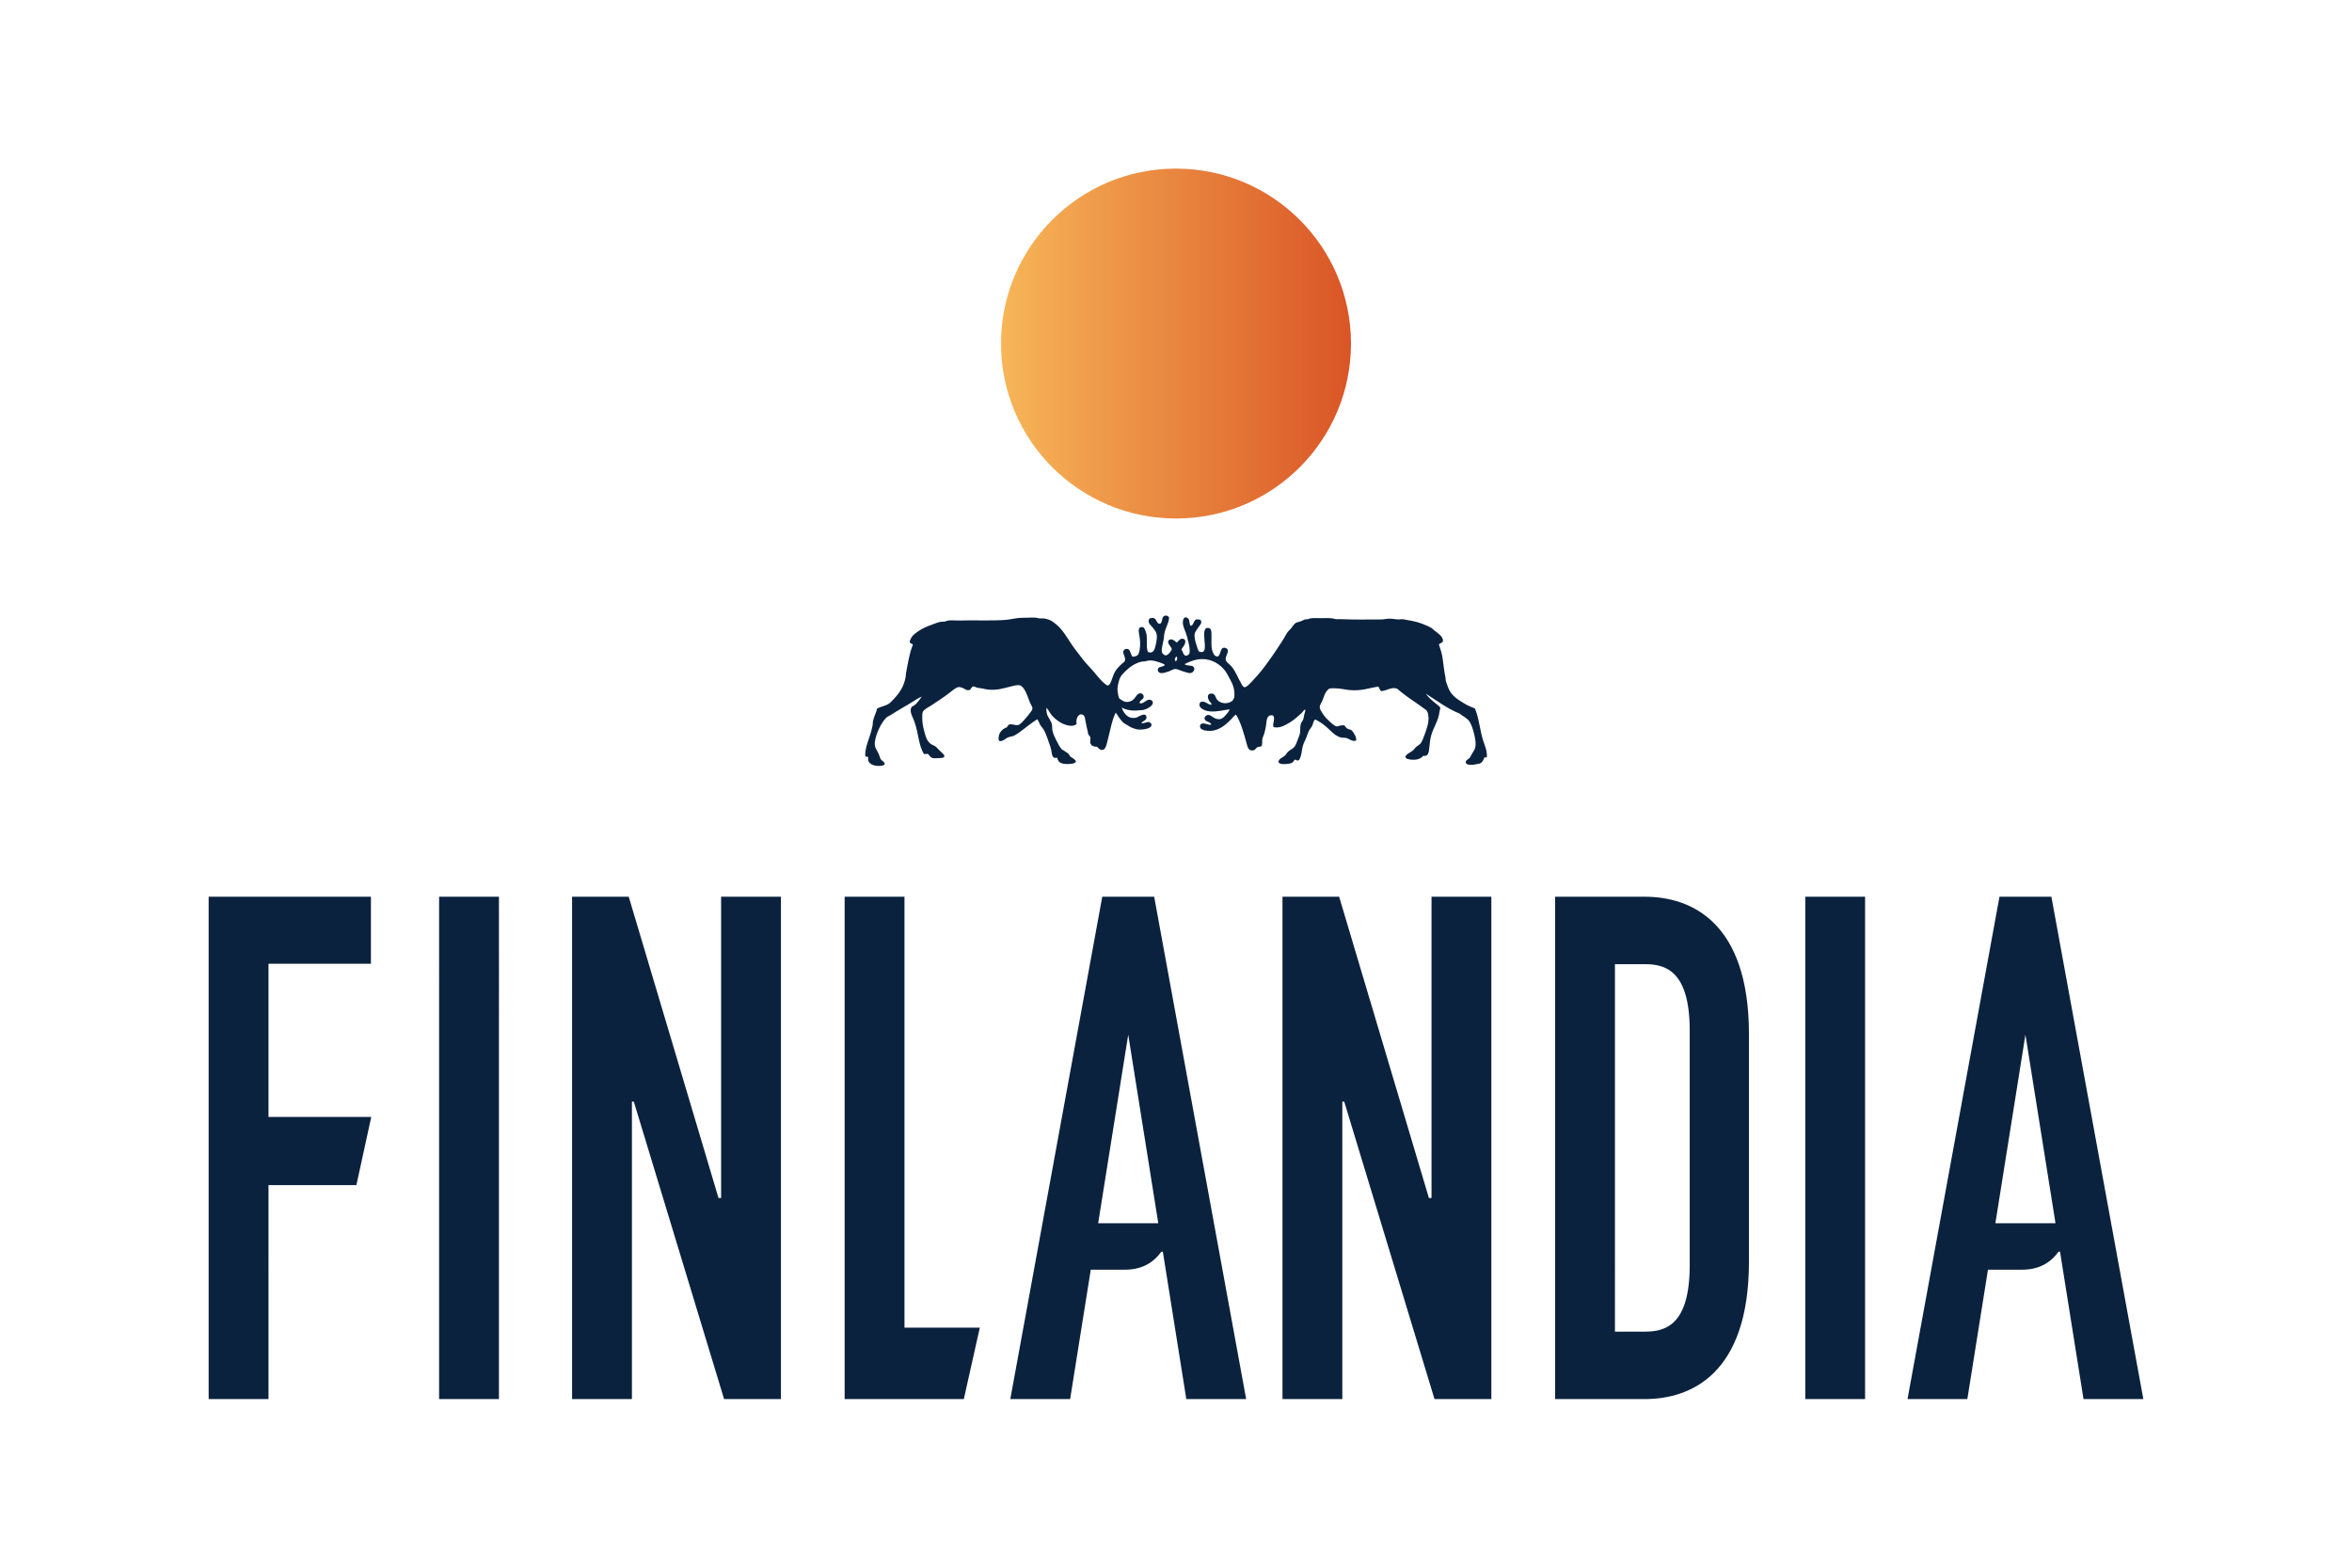 <?xml version="1.0" encoding="utf-8"?>
<!-- Generator: Adobe Illustrator 15.0.0, SVG Export Plug-In . SVG Version: 6.00 Build 0)  -->
<!DOCTYPE svg PUBLIC "-//W3C//DTD SVG 1.1//EN" "http://www.w3.org/Graphics/SVG/1.1/DTD/svg11.dtd">
<svg version="1.1" id="Layer_1" xmlns="http://www.w3.org/2000/svg" xmlns:xlink="http://www.w3.org/1999/xlink" x="0px" y="0px"
	 width="180px" height="120px" viewBox="0 0 180 120" enable-background="new 0 0 180 120" xml:space="preserve">
<g>
	<g>
		<g>
			<path fill-rule="evenodd" clip-rule="evenodd" fill="#0B223E" d="M109.12,53.097c0.204,0.305,0.479,0.524,0.835,0.815
				c0.105,0.085,0.257,0.188,0.272,0.271c0.01,0.053-0.044,0.155-0.057,0.272c-0.087,0.771-0.494,1.226-0.662,1.922
				c-0.055,0.224-0.088,0.522-0.117,0.816c-0.038,0.411-0.083,0.732-0.467,0.66c-0.178,0.204-0.449,0.346-0.951,0.292
				c-0.134-0.014-0.38-0.07-0.405-0.156c-0.07-0.224,0.396-0.397,0.562-0.543c0.105-0.092,0.177-0.213,0.271-0.292
				c0.14-0.115,0.257-0.157,0.35-0.291c0.117-0.174,0.229-0.496,0.33-0.778c0.1-0.282,0.202-0.593,0.231-0.854
				c0.041-0.35,0.005-0.676-0.154-0.873c-0.724-0.546-1.522-1.014-2.194-1.613c-0.415-0.228-0.807,0.133-1.263,0.155
				c-0.13-0.064-0.116-0.271-0.232-0.348c-0.718,0.122-1.296,0.35-2.174,0.271c-0.267-0.022-0.535-0.091-0.796-0.116
				c-0.219-0.02-0.551-0.045-0.741,0c-0.068,0.017-0.129,0.081-0.192,0.155c-0.181,0.204-0.226,0.43-0.349,0.739
				c-0.072,0.178-0.216,0.347-0.216,0.525c0,0.148,0.127,0.346,0.216,0.483c0.106,0.177,0.312,0.41,0.484,0.564
				c0.179,0.164,0.434,0.412,0.602,0.429c0.085,0.006,0.154-0.043,0.254-0.06c0.081-0.014,0.239-0.041,0.308-0.019
				c0.081,0.023,0.111,0.15,0.198,0.214c0.124,0.095,0.29,0.097,0.366,0.154c0.1,0.076,0.285,0.381,0.331,0.524
				c0.027,0.087,0.047,0.19,0.02,0.272c-0.285,0.106-0.534-0.141-0.738-0.193c-0.146-0.039-0.281-0.009-0.408-0.04
				c-0.471-0.113-0.79-0.524-1.125-0.816c-0.264-0.226-0.538-0.409-0.836-0.563c-0.169,0.072-0.161,0.287-0.233,0.447
				c-0.068,0.155-0.191,0.271-0.271,0.425c-0.077,0.158-0.128,0.342-0.195,0.507c-0.071,0.173-0.146,0.324-0.214,0.486
				c-0.127,0.314-0.103,0.593-0.214,0.951c-0.078,0.25-0.154,0.43-0.409,0.252c-0.121,0.025-0.133,0.188-0.271,0.253
				c-0.065,0.033-0.228,0.066-0.33,0.077c-0.246,0.03-0.61,0.038-0.697-0.135c0.022-0.278,0.318-0.342,0.483-0.487
				c0.104-0.09,0.17-0.235,0.272-0.328c0.187-0.169,0.362-0.195,0.506-0.408c0.088-0.133,0.148-0.321,0.214-0.487
				c0.06-0.155,0.143-0.346,0.172-0.506c0.042-0.199,0-0.437,0.06-0.698c0.028-0.125,0.144-0.229,0.195-0.368
				c0.039-0.114,0.046-0.251,0.078-0.369c0.033-0.124,0.088-0.237,0.078-0.371c-0.11,0.016-0.165,0.14-0.234,0.216
				c-0.081,0.084-0.165,0.152-0.253,0.23c-0.261,0.236-0.503,0.438-0.837,0.622c-0.271,0.154-0.662,0.38-1.104,0.272
				c-0.127-0.253,0.184-0.689-0.059-0.895c-0.506-0.085-0.463,0.421-0.527,0.838c-0.02,0.138-0.074,0.334-0.115,0.503
				c-0.046,0.185-0.137,0.342-0.156,0.446c-0.039,0.23,0.029,0.442-0.076,0.565c-0.106,0.072-0.177,0.023-0.292,0.076
				c-0.137,0.065-0.169,0.204-0.271,0.233c-0.368,0.101-0.469-0.144-0.545-0.427c-0.196-0.748-0.48-1.756-0.832-2.291
				c-0.148,0.066-0.245,0.222-0.37,0.35c-0.344,0.348-0.74,0.719-1.304,0.854c-0.353,0.085-1.275,0.052-1.05-0.446
				c0.231-0.233,0.541,0.081,0.839,0c-0.091-0.257-0.524-0.184-0.526-0.485c0-0.112,0.14-0.244,0.253-0.253
				c0.301-0.025,0.496,0.415,0.972,0.311c0.171-0.038,0.327-0.222,0.407-0.311c0.092-0.102,0.205-0.216,0.293-0.427
				c-0.326,0.026-0.977,0.212-1.537,0.155c-0.414-0.042-0.98-0.298-0.7-0.717c0.402-0.124,0.512,0.212,0.854,0.212
				c-0.007-0.147-0.124-0.203-0.191-0.311c-0.133-0.212-0.18-0.601,0.233-0.543c0.238,0.031,0.226,0.241,0.348,0.425
				c0.148,0.222,0.507,0.386,0.916,0.274c0.067-0.021,0.222-0.097,0.271-0.137c0.072-0.062,0.077-0.151,0.155-0.252
				c0.079-0.696-0.154-1.104-0.391-1.535c-0.104-0.197-0.206-0.389-0.309-0.526c-0.401-0.521-1.024-0.883-1.71-0.892
				c-0.513-0.006-0.984,0.176-1.397,0.388c0.238,0.178,0.64,0.03,0.736,0.272c0.065,0.152-0.064,0.378-0.271,0.408
				c-0.171,0.024-0.405-0.083-0.602-0.136c-0.179-0.049-0.402-0.177-0.563-0.175c-0.157,0-0.331,0.129-0.525,0.193
				c-0.174,0.06-0.423,0.149-0.602,0.118c-0.076-0.015-0.195-0.066-0.213-0.195c-0.049-0.355,0.386-0.22,0.543-0.427
				c-0.124-0.1-0.283-0.145-0.426-0.193c-0.245-0.083-0.479-0.178-0.855-0.137c-0.074,0.01-0.153,0.043-0.233,0.058
				c-0.09,0.016-0.193,0.006-0.272,0.021c-0.223,0.041-0.54,0.189-0.758,0.331c-0.146,0.093-0.324,0.253-0.465,0.386
				c-0.154,0.15-0.32,0.323-0.389,0.448c-0.098,0.181-0.171,0.44-0.215,0.718c-0.029,0.201-0.029,0.265,0,0.466
				c0.032,0.199,0.05,0.354,0.137,0.487c0.274,0.193,0.488,0.335,0.855,0.193c0.397-0.154,0.42-0.636,0.776-0.603
				c0.12,0.011,0.205,0.125,0.216,0.214c0.029,0.292-0.301,0.253-0.313,0.543c0.281,0.089,0.493-0.278,0.759-0.272
				c0.098,0.005,0.228,0.072,0.251,0.178c0.075,0.314-0.522,0.578-0.777,0.62c-0.09,0.015-0.21,0.006-0.31,0.019
				c-0.447,0.054-0.949-0.015-1.282-0.214c0.043,0.171,0.12,0.307,0.195,0.41c0.164,0.22,0.413,0.458,0.892,0.368
				c0.129-0.025,0.718-0.467,0.797-0.078c0.058,0.282-0.282,0.318-0.389,0.487c0.134,0.067,0.418-0.097,0.564-0.08
				c0.084,0.012,0.201,0.097,0.212,0.195c0.042,0.323-0.703,0.427-1.105,0.369c-0.069-0.012-0.174-0.052-0.253-0.078
				c-0.217-0.072-0.333-0.138-0.505-0.255c-0.087-0.056-0.186-0.097-0.253-0.152c-0.279-0.226-0.436-0.56-0.621-0.797
				c-0.294,0.555-0.446,1.499-0.661,2.291c-0.073,0.265-0.13,0.569-0.408,0.564c-0.203-0.002-0.23-0.17-0.388-0.252
				c-0.182,0.019-0.276-0.049-0.39-0.097c-0.006-0.074-0.074-0.084-0.097-0.177c-0.028-0.12,0.033-0.292,0-0.444
				c-0.02-0.093-0.113-0.125-0.175-0.273c-0.012-0.029-0.003-0.096-0.019-0.155c-0.048-0.174-0.107-0.464-0.156-0.718
				c-0.042-0.22-0.068-0.451-0.156-0.526c-0.337-0.278-0.638,0.21-0.544,0.643c-0.238,0.292-0.85,0.099-1.125-0.04
				c-0.264-0.133-0.579-0.381-0.778-0.621c-0.162-0.193-0.25-0.431-0.408-0.564c0.002,0.151-0.005,0.269,0.039,0.448
				c0.076,0.305,0.325,0.523,0.389,0.852c0.023,0.116,0.005,0.228,0.02,0.352c0.038,0.3,0.184,0.578,0.31,0.834
				c0.133,0.27,0.264,0.525,0.429,0.699c0.176,0.087,0.314,0.214,0.483,0.313c0.044,0.083,0.123,0.137,0.157,0.232
				c0.147,0.111,0.406,0.215,0.428,0.388c-0.018,0.12-0.248,0.159-0.428,0.174c-0.542,0.048-0.939-0.038-0.991-0.467
				c-0.415,0.081-0.395-0.232-0.466-0.601c-0.037-0.193-0.11-0.382-0.155-0.504c-0.108-0.306-0.229-0.678-0.367-0.955
				c-0.09-0.172-0.237-0.319-0.313-0.446c-0.098-0.16-0.11-0.295-0.232-0.444c-0.459,0.284-0.859,0.627-1.301,0.951
				c-0.135,0.101-0.296,0.216-0.446,0.292c-0.147,0.076-0.311,0.081-0.467,0.137c-0.215,0.076-0.4,0.329-0.679,0.29
				c-0.096-0.077-0.07-0.24-0.059-0.331c0.042-0.355,0.313-0.62,0.621-0.718c0.06-0.088,0.1-0.183,0.175-0.211
				c0.203-0.083,0.445,0.075,0.68,0.035c0.193-0.031,0.5-0.425,0.622-0.561c0.104-0.117,0.183-0.21,0.271-0.332
				c0.074-0.101,0.209-0.247,0.213-0.369c0.006-0.127-0.14-0.344-0.193-0.465c-0.113-0.263-0.225-0.658-0.389-0.933
				c-0.094-0.159-0.232-0.354-0.407-0.386c-0.167-0.035-0.404,0.027-0.603,0.076c-0.557,0.137-1.099,0.33-1.826,0.254
				c-0.1-0.012-0.245-0.049-0.389-0.079c-0.132-0.025-0.281-0.036-0.389-0.058c-0.133-0.027-0.241-0.119-0.348-0.097
				c-0.168,0.035-0.119,0.228-0.292,0.271c-0.233,0.058-0.357-0.114-0.527-0.174c-0.05-0.019-0.214-0.06-0.27-0.058
				c-0.207,0.008-0.571,0.333-0.718,0.446c-0.471,0.36-0.867,0.613-1.38,0.953c-0.202,0.133-0.581,0.311-0.66,0.504
				c-0.06,0.146-0.045,0.414-0.038,0.622c0.005,0.226,0.041,0.415,0.076,0.563c0.141,0.563,0.216,1,0.564,1.263
				c0.106,0.081,0.255,0.108,0.388,0.213c0.117,0.092,0.207,0.217,0.351,0.351c0.089,0.083,0.319,0.271,0.31,0.367
				c-0.011,0.129-0.171,0.15-0.37,0.156c-0.154,0.004-0.401,0.028-0.523,0c-0.214-0.052-0.258-0.243-0.388-0.331
				c-0.068,0.032-0.179,0.018-0.273,0.02c-0.396-0.551-0.436-1.612-0.698-2.35c-0.044-0.126-0.082-0.248-0.137-0.368
				c-0.081-0.184-0.266-0.523-0.153-0.817c0.047-0.125,0.144-0.116,0.271-0.212c0.199-0.154,0.378-0.427,0.545-0.642
				c-0.241,0.081-0.469,0.242-0.701,0.388c-0.53,0.333-1.126,0.651-1.67,1.01c-0.11,0.072-0.24,0.117-0.329,0.193
				c-0.198,0.17-0.436,0.561-0.565,0.836c-0.127,0.274-0.295,0.695-0.33,1.049c-0.036,0.402,0.107,0.531,0.251,0.815
				c0.089,0.168,0.13,0.367,0.195,0.487c0.086,0.146,0.304,0.197,0.31,0.386c-0.034,0.097-0.226,0.129-0.367,0.135
				c-0.497,0.025-0.984-0.155-0.895-0.659c-0.042-0.076-0.222-0.011-0.231-0.118c-0.015-0.705,0.331-1.33,0.486-1.979
				c0.025-0.109,0.053-0.218,0.078-0.332c0.023-0.119,0.01-0.249,0.039-0.368c0.066-0.308,0.234-0.619,0.309-0.934
				c0.278-0.152,0.631-0.197,0.895-0.369c0.12-0.079,0.263-0.236,0.387-0.368c0.406-0.43,0.763-0.93,0.895-1.651
				c0.021-0.112,0.016-0.236,0.037-0.351c0.15-0.743,0.251-1.499,0.526-2.155c-0.106-0.118-0.185-0.055-0.234-0.176
				c-0.054-0.139,0.165-0.448,0.253-0.544c0.098-0.101,0.271-0.222,0.428-0.329c0.311-0.212,0.632-0.347,1.03-0.487
				c0.191-0.066,0.385-0.155,0.563-0.194c0.144-0.029,0.276-0.014,0.409-0.04c0.09-0.013,0.169-0.065,0.252-0.075
				c0.26-0.035,0.574,0.01,0.875,0c1.121-0.035,2.286,0.03,3.418-0.04c0.396-0.024,0.764-0.124,1.127-0.156
				c0.192-0.015,0.438-0.013,0.658-0.019c0.236-0.008,0.461-0.019,0.643,0c0.082,0.008,0.175,0.049,0.271,0.058
				c0.111,0.012,0.226-0.013,0.331,0c0.188,0.025,0.427,0.103,0.562,0.175c0.105,0.057,0.247,0.173,0.371,0.271
				c0.472,0.385,0.794,0.941,1.146,1.477c0.27,0.413,0.596,0.793,0.854,1.147c0.268,0.362,0.595,0.669,0.931,1.067
				c0.197,0.232,0.443,0.559,0.719,0.795c0.093,0.08,0.231,0.197,0.291,0.196c0.179-0.007,0.268-0.307,0.331-0.486
				c0.087-0.237,0.146-0.417,0.233-0.563c0.142-0.241,0.348-0.446,0.564-0.642c0.067-0.06,0.169-0.107,0.193-0.193
				c0.089-0.309-0.214-0.557-0.095-0.779c0.058-0.143,0.251-0.157,0.349-0.116c0.19,0.078,0.201,0.487,0.349,0.583
				c0.382-0.044,0.459-0.146,0.524-0.505c0.064-0.357,0.051-0.722-0.018-1.126c-0.05-0.277-0.129-0.608,0.154-0.642
				c0.16-0.02,0.212,0.063,0.273,0.193c0.042,0.096,0.099,0.242,0.116,0.333c0.077,0.431-0.038,1.063,0.117,1.378
				c0.428,0.182,0.531-0.247,0.603-0.583c0.056-0.271,0.123-0.612,0.037-0.855c-0.049-0.141-0.184-0.319-0.29-0.444
				c-0.182-0.218-0.422-0.386-0.232-0.682c0.166-0.042,0.243-0.06,0.35-0.019c0.199,0.08,0.21,0.444,0.425,0.427
				c0.237-0.017,0.125-0.502,0.353-0.601c0.118-0.054,0.272-0.033,0.368,0.115c-0.004,0.436-0.284,0.767-0.368,1.282
				c-0.021,0.114-0.021,0.238-0.041,0.371c-0.032,0.218-0.095,0.417-0.137,0.678c-0.049,0.352,0.022,0.491,0.294,0.583
				c0.236-0.074,0.351-0.271,0.466-0.467c-0.057-0.221-0.28-0.379-0.293-0.583c0.125-0.358,0.501-0.119,0.641,0.059
				c0.145-0.044,0.215-0.276,0.409-0.29c0.346-0.028,0.312,0.292,0.174,0.523c-0.063,0.11-0.151,0.184-0.193,0.291
				c0.115,0.189,0.142,0.471,0.348,0.486c0.067,0.004,0.198-0.073,0.236-0.135c0.05-0.087,0.053-0.235,0.036-0.408
				c-0.026-0.27-0.118-0.646-0.213-0.972c-0.101-0.342-0.261-0.655-0.293-0.875c-0.053-0.383,0.088-0.688,0.371-0.485
				c0.167,0.12,0.085,0.435,0.213,0.584c0.207,0.002,0.227-0.39,0.407-0.486c0.132-0.004,0.267-0.012,0.349,0.038
				c0.164,0.231-0.04,0.377-0.191,0.604c-0.097,0.14-0.229,0.321-0.252,0.446c-0.047,0.25,0.04,0.537,0.095,0.738
				c0.061,0.212,0.119,0.413,0.215,0.621c0.925,0.375,0.11-1.419,0.562-1.786c0.475-0.091,0.404,0.292,0.411,0.736
				c0.005,0.466-0.042,0.822,0.133,1.167c0.038,0.066,0.058,0.147,0.12,0.193c0.04,0.031,0.147,0.089,0.212,0.077
				c0.133-0.021,0.188-0.265,0.213-0.329c0.049-0.124,0.086-0.299,0.217-0.332c0.172-0.042,0.316,0.056,0.349,0.156
				c0.069,0.236-0.188,0.479-0.158,0.738c0.029,0.209,0.267,0.326,0.408,0.487c0.367,0.408,0.514,0.904,0.82,1.416
				c0.037,0.069,0.112,0.208,0.209,0.214c0.155,0.012,0.371-0.229,0.545-0.408c0.16-0.166,0.343-0.366,0.446-0.487
				c0.464-0.53,0.823-1.038,1.223-1.612c0.256-0.364,0.482-0.738,0.74-1.126c0.133-0.2,0.231-0.417,0.349-0.583
				c0.061-0.087,0.172-0.174,0.252-0.272c0.137-0.162,0.246-0.386,0.446-0.466c0.089-0.035,0.216-0.052,0.33-0.096
				s0.228-0.12,0.292-0.135c0.067-0.018,0.153-0.004,0.235-0.02c0.061-0.014,0.118-0.05,0.171-0.06
				c0.238-0.04,0.538-0.019,0.837-0.019c0.304,0,0.623-0.016,0.873,0.019c0.097,0.014,0.185,0.051,0.274,0.06
				c0.141,0.012,0.284-0.009,0.426,0c1.036,0.044,2.082,0.021,3.03,0.02c0.206-0.002,0.41-0.058,0.623-0.06
				c0.232,0,0.479,0.056,0.715,0.06c0.102,0,0.198-0.028,0.293-0.02c0.096,0.006,0.209,0.041,0.312,0.057
				c0.423,0.063,0.808,0.151,1.187,0.291c0.285,0.108,0.562,0.229,0.757,0.35c0.035,0.023,0.063,0.08,0.116,0.118
				c0.164,0.122,0.32,0.228,0.506,0.406c0.118,0.116,0.244,0.299,0.211,0.448c-0.029,0.159-0.172,0.133-0.309,0.252
				c0.118,0.347,0.236,0.707,0.292,1.108c0.063,0.489,0.123,1.007,0.214,1.438c0.014,0.065,0.004,0.141,0.016,0.213
				c0.035,0.153,0.105,0.315,0.156,0.466c0.115,0.321,0.255,0.541,0.486,0.756c0.232,0.218,0.44,0.337,0.74,0.525
				c0.258,0.162,0.527,0.276,0.854,0.407c0.312,0.701,0.381,1.691,0.64,2.487c0.108,0.332,0.31,0.761,0.273,1.225
				c-0.037,0.045-0.115,0.042-0.195,0.038c-0.063,0.188-0.138,0.38-0.352,0.467c-0.043,0.019-0.133,0.018-0.212,0.039
				c-0.226,0.06-0.836,0.14-0.854-0.135c-0.012-0.171,0.215-0.239,0.31-0.352c0.055-0.122,0.136-0.232,0.196-0.346
				c0.062-0.119,0.153-0.232,0.194-0.352c0.123-0.365,0.006-0.851-0.077-1.186c-0.083-0.317-0.174-0.629-0.332-0.873
				c-0.195-0.301-0.525-0.414-0.759-0.62C110.732,54.229,109.958,53.628,109.12,53.097z M89.969,50.61
				c0.131-0.045,0.147-0.222,0.096-0.351C89.944,50.278,89.84,50.524,89.969,50.61z"/>
		</g>
	</g>
	<linearGradient id="SVGID_1_" gradientUnits="userSpaceOnUse" x1="76.608" y1="26.298" x2="103.393" y2="26.298">
		<stop  offset="0" style="stop-color:#F7B658"/>
		<stop  offset="1" style="stop-color:#DA5526"/>
	</linearGradient>
	<circle fill-rule="evenodd" clip-rule="evenodd" fill="url(#SVGID_1_)" cx="90" cy="26.298" r="13.392"/>
	<path fill="#0B223E" d="M69.22,68.64h-4.579v38.455h9.121l1.224-5.47H69.22V68.64z M55.187,91.705h-0.198L48.117,68.64h-4.336
		v38.455h4.58V84.327h0.146l6.909,22.768h4.35V68.64h-4.579V91.705z M20.547,73.772h7.84V68.64H15.968v38.455h4.58V90.714h6.727
		l1.138-5.217h-7.865V73.772z M33.605,107.095h4.58V68.64h-4.58V107.095z M125.865,68.64h-6.853v38.455h6.853
		c3.491,0,7.984-1.864,7.984-10.531V79.173C133.85,70.506,129.356,68.64,125.865,68.64z M129.315,96.848
		c0,4.565-1.847,5.083-3.41,5.083h-2.313V73.804h2.313c1.563,0,3.41,0.52,3.41,5.083V96.848z M138.159,107.095h4.578V68.64h-4.578
		V107.095z M156.994,68.64h-3.973l-7.038,38.455h4.579l1.578-9.905h2.622c1.507,0,2.339-0.748,2.774-1.377h0.119l1.798,11.282h4.578
		L156.994,68.64z M152.708,93.633l2.3-14.432l2.301,14.432H152.708z M84.357,68.64l-7.038,38.455h4.579l1.579-9.905h2.623
		c1.507,0,2.338-0.748,2.774-1.377h0.119l1.797,11.282h4.58L88.33,68.64H84.357z M84.043,93.633l2.301-14.432l2.3,14.432H84.043z
		 M109.554,91.705h-0.198l-6.871-23.065h-4.336v38.455h4.58V84.327h0.146l6.909,22.768h4.35V68.64h-4.579V91.705z"/>
</g>
</svg>
